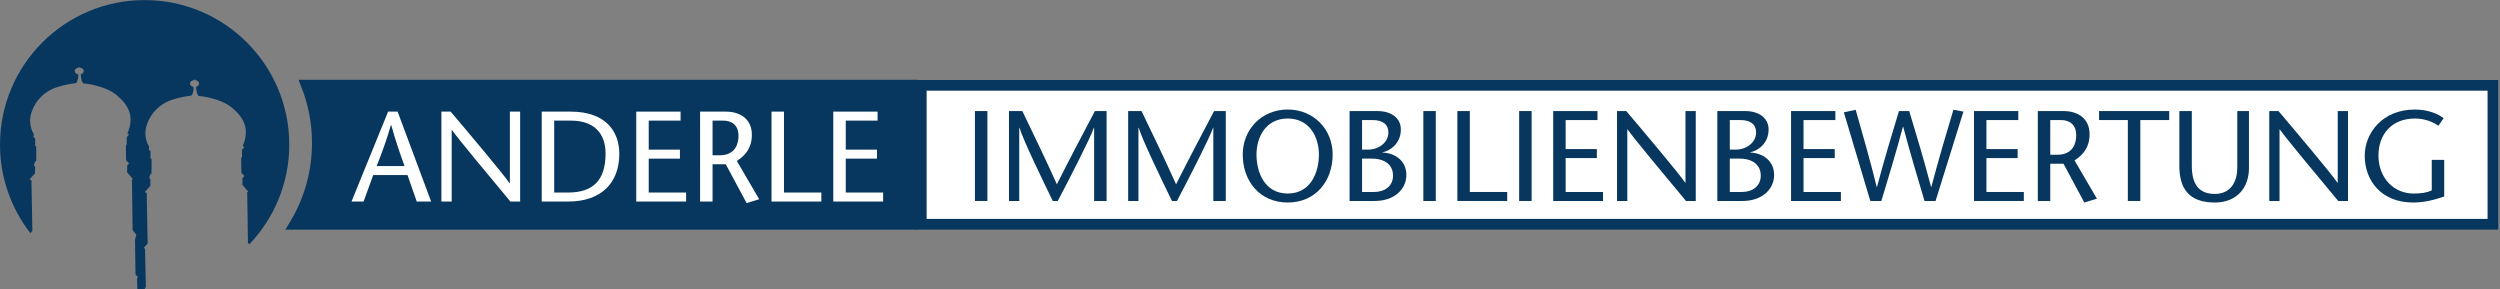 <?xml version="1.0" encoding="UTF-8" standalone="no"?>
<svg xmlns:dc="http://purl.org/dc/elements/1.1/" xmlns:cc="http://creativecommons.org/ns#" xmlns:rdf="http://www.w3.org/1999/02/22-rdf-syntax-ns#" xmlns:svg="http://www.w3.org/2000/svg" xmlns="http://www.w3.org/2000/svg" viewBox="0 0 2231.266 258.213" height="258.213" width="2231.266" xml:space="preserve" id="svg2" version="1.1">
  <rect x="0" y="0" width="2231.266" height="258.213" fill="#808080" stroke="none"/>
  <defs id="defs6"></defs>
  <g transform="matrix(1.333,0,0,-1.333,0,258.213)" id="g10">
    <g transform="scale(0.1)" id="g12">
      <path id="path14" style="fill:#07375e;fill-opacity:1;fill-rule:nonzero;stroke:none" d="m 2052.43,1366.38 c 47.06,-119.82 72.91,-250.28 72.91,-386.786 0,-198.805 -54.85,-384.774 -150.17,-543.696 H 6106.72 V 1366.38 H 2052.43"></path>
      <path id="path16" style="fill:none;stroke:#07375e;stroke-width:72.797;stroke-linecap:butt;stroke-linejoin:miter;stroke-miterlimit:10;stroke-dasharray:none;stroke-opacity:1" d="m 2052.43,1366.38 c 47.06,-119.82 72.91,-250.28 72.91,-386.786 0,-198.805 -54.85,-384.774 -150.17,-543.696 h 4131.55 v 930.482 z"></path>
      <path id="path18" style="fill:#07375e;fill-opacity:1;fill-rule:nonzero;stroke:none" d="m 216.742,391.039 -6.324,339.973 -10.516,1.379 v 5.48 l 34.981,39.789 v 46.871 l -8,0.528 3.582,19.363 c 0,0 5.258,11.047 12.191,17.137 0.914,46.043 -0.078,94.812 -0.078,94.812 l -6.933,4.649 -0.075,50.83 -9.527,3.43 -1.828,8.31 2.59,15.09 c 0,0 -42.985,61.81 -16.614,144.42 26.063,82.31 89.395,143.35 168.805,169.57 54.34,17.99 92.067,22.71 126.207,27.51 8.766,1.45 12.195,8.46 18.367,37.96 0.305,3.5 0.535,11.58 0.914,20.65 -13.714,2.13 -24.082,11.58 -24.082,22.78 0,11.82 11.356,21.57 26.215,23.1 1.375,4.88 9.375,0.99 8.996,0 14.403,-2.06 25.301,-11.59 25.301,-22.94 0.152,-10.44 -8.613,-18.9 -20.578,-22.03 1.144,-9.37 2.211,-17.91 2.668,-22.48 1.144,-12.34 7.926,-37.8 18.062,-38.72 10.137,-0.76 142.442,-14.02 219.872,-78.19 77.355,-64.09 122.394,-141.52 72.019,-257.59 11.203,-2.67 11.203,-6.1 11.203,-6.1 l -4.422,-1.07 v -5.18 l -11.203,-11.43 v -49.155 l -5.64,-6.25 1.222,-99.375 20.196,-21.039 -12.348,-14.019 -1.145,-45.043 39.328,-46.571 -8.996,-6.929 2.442,-6.25 4.496,-327.938 24.769,-30.941 -8.843,-32.469 3.355,-233.051 18.137,-21.871 -7.926,-3.66 2.211,-72.02 C 935.797,1.602 951.496,0 967.73,0 l 8.918,18.289 -5.566,254.852 -6.859,1.519 v 4.731 l 24.312,27.507 -6.25,339.981 -10.515,1.519 v 5.34 l 34.98,39.934 v 46.789 l -7.773,0.687 3.433,19.051 c 0,0 5.25,10.981 12.19,17.231 0.84,46.031 0,94.8 0,94.8 l -7.09,4.809 v 50.902 l -9.6,3.278 -1.754,8.308 2.668,15.09 c 0,0 -43.058,61.733 -16.844,144.193 26.22,82.39 89.47,143.66 168.96,169.87 54.26,17.84 92.14,22.71 126.21,27.52 8.61,1.37 12.19,8.15 18.36,37.64 0.46,3.89 0.61,11.74 0.77,20.89 -13.65,2.21 -24.09,11.43 -24.09,22.79 0,11.73 11.51,21.49 26.22,22.93 1.52,5.19 7.77,7.09 9.07,0 14.48,-1.82 25.53,-11.35 25.53,-22.93 0,-10.29 -8.76,-18.75 -20.73,-21.88 1.14,-9.45 2.29,-17.75 2.59,-22.56 1.15,-12.34 7.93,-37.72 18.14,-38.63 10.06,-0.92 142.44,-13.88 219.79,-78.2 77.51,-64.17 122.4,-141.6 72.1,-257.594 11.2,-2.742 11.2,-6.25 11.2,-6.25 l -4.49,-0.914 v -5.332 l -11.36,-11.359 0.15,-49.313 -5.56,-6.09 1.14,-99.378 20.2,-20.961 -12.35,-14.168 -0.91,-44.821 39.17,-46.64 -8.99,-7.008 2.28,-6.102 4.73,-328.16 8.92,-11.051 c 165.45,173.762 267.65,408.34 267.65,667.153 0,534.848 -433.57,968.338 -968.34,968.338 C 433.488,1936.6 0,1503.11 0,968.262 0,744.961 76.363,539.879 203.332,376.02"></path>
      <g transform="scale(1.024)" id="g20">
        <path id="path22" style="fill:#ffffff;fill-opacity:1;fill-rule:nonzero;stroke:none" d="M 6023.92,425.491 H 16300 V 1333.75 H 6023.92 V 425.491"></path>
      </g>
      <g transform="scale(1.024)" id="g24">
        <path id="path26" style="fill:none;stroke:#07375e;stroke-width:69.891;stroke-linecap:butt;stroke-linejoin:miter;stroke-miterlimit:10;stroke-dasharray:none;stroke-opacity:1" d="M 6023.92,425.491 H 16300 V 1333.75 H 6023.92 Z"></path>
      </g>
      <path id="path28" style="fill:#ffffff;fill-opacity:1;fill-rule:nonzero;stroke:none" d="m 2708.62,825.09 c -30.1,83.422 -59.34,166.84 -89.44,275.2 h -1.72 C 2586.5,991.93 2554.68,908.512 2522,825.09 Z m -46.44,364.64 224.45,-601.992 h -96.31 l -61.92,177.153 h -229.62 l -64.5,-177.153 h -80.83 l 245.09,601.992 h 63.64"></path>
      <path id="path30" style="fill:#ffffff;fill-opacity:1;fill-rule:nonzero;stroke:none" d="m 3482.61,587.738 h -65.36 C 3286.54,744.25 3062.08,1014.29 3025.96,1066.75 h -1.72 V 587.738 h -68.8 v 601.992 h 61.92 c 132.44,-156.52 354.31,-419.679 394.73,-479.871 h 1.72 v 479.871 h 68.8 V 587.738"></path>
      <path id="path32" style="fill:#ffffff;fill-opacity:1;fill-rule:nonzero;stroke:none" d="m 3710.51,647.941 h 92.88 c 169.42,0 251.12,84.27 251.12,260.571 0,134.158 -74.82,221.018 -233.06,221.018 h -110.94 z m 109.22,541.789 c 242.51,0 326.79,-138.46 326.79,-282.941 0,-199.519 -127.27,-319.051 -340.55,-319.051 h -178.88 v 601.992 h 192.64"></path>
      <path id="path34" style="fill:#ffffff;fill-opacity:1;fill-rule:nonzero;stroke:none" d="M 4556.74,1129.53 H 4343.47 V 935.172 h 208.97 V 874.969 H 4343.47 V 647.941 h 250.25 v -60.203 h -333.67 v 601.992 h 296.69 v -60.2"></path>
      <path id="path36" style="fill:#ffffff;fill-opacity:1;fill-rule:nonzero;stroke:none" d="m 4770.88,897.332 h 47.3 c 106.64,0 126.42,79.113 126.42,129.858 0,73.96 -46.44,102.34 -102.34,102.34 h -71.38 z m -83.42,292.398 h 172 c 98.04,0 174.58,-50.75 174.58,-154.8 0,-88.582 -43,-138.461 -100.62,-175.442 l 149.64,-256.277 -84.28,-25.801 -139.32,259.719 h -88.58 V 587.738 h -83.42 v 601.992"></path>
      <path id="path38" style="fill:#ffffff;fill-opacity:1;fill-rule:nonzero;stroke:none" d="m 5165.62,1189.73 h 83.42 V 647.941 h 250.26 v -60.203 h -333.68 v 601.992"></path>
      <path id="path40" style="fill:#ffffff;fill-opacity:1;fill-rule:nonzero;stroke:none" d="M 5875.97,1129.53 H 5662.69 V 935.172 h 208.97 V 874.969 H 5662.69 V 647.941 h 250.25 v -60.203 h -333.67 v 601.992 h 296.7 v -60.2"></path>
      <path id="path42" style="fill:#07375e;fill-opacity:1;fill-rule:nonzero;stroke:none" d="m 6527.66,591.469 v 601.991 h 83.43 V 591.469 h -83.43"></path>
      <path id="path44" style="fill:#07375e;fill-opacity:1;fill-rule:nonzero;stroke:none" d="m 7409.16,591.469 h -83.42 v 490.191 h -1.72 C 7299.94,1011.14 7163.2,745.398 7082.36,591.469 h -33.54 C 6974,745.398 6849.31,1002.54 6826.09,1081.66 h -1.73 V 591.469 h -68.79 v 601.991 h 89.44 c 77.4,-159.96 154.79,-320.78 231.33,-490.198 85.14,169.418 170.28,330.238 254.56,490.198 h 78.26 V 591.469"></path>
      <path id="path46" style="fill:#07375e;fill-opacity:1;fill-rule:nonzero;stroke:none" d="m 8207.24,591.469 h -83.43 v 490.191 h -1.72 c -24.07,-70.52 -160.81,-336.262 -241.65,-490.191 h -33.54 c -74.82,153.929 -199.52,411.071 -222.74,490.191 h -1.72 V 591.469 h -68.8 v 601.991 h 89.44 c 77.4,-159.96 154.8,-320.78 231.34,-490.198 85.14,169.418 170.28,330.238 254.55,490.198 h 78.27 V 591.469"></path>
      <path id="path48" style="fill:#07375e;fill-opacity:1;fill-rule:nonzero;stroke:none" d="m 8830.73,902.781 c 0,112.659 -60.2,240.799 -208.97,240.799 -148.78,0 -208.98,-128.14 -208.98,-240.799 0,-117.82 53.32,-261.441 208.98,-261.441 155.65,0 208.97,143.621 208.97,261.441 z m -509.97,0 c 0,168.559 127.28,300.999 301,300.999 173.71,0 300.99,-132.44 300.99,-300.999 0,-179.742 -115.24,-321.64 -300.99,-321.64 -185.76,0 -301,141.898 -301,321.64"></path>
      <path id="path50" style="fill:#07375e;fill-opacity:1;fill-rule:nonzero;stroke:none" d="m 9119.69,651.672 h 80.84 c 67.94,0 126.42,36.969 126.42,109.219 0,84.269 -72.24,114.371 -140.18,114.371 h -67.08 z m 0,283.789 h 41.28 c 72.24,0 135.02,49.879 135.02,114.379 0,53.32 -36.98,83.42 -105.78,83.42 h -70.52 z m -83.42,-343.992 v 601.991 h 186.62 c 89.44,0 156.51,-44.72 156.51,-122.98 0,-98.042 -76.54,-144.48 -122.98,-153.082 v -1.718 c 79.13,-2.578 159.97,-51.598 159.97,-149.641 0,-100.609 -86.01,-174.57 -210.7,-174.57 h -169.42"></path>
      <path id="path52" style="fill:#07375e;fill-opacity:1;fill-rule:nonzero;stroke:none" d="m 9529.9,591.469 v 601.991 h 83.42 V 591.469 h -83.42"></path>
      <path id="path54" style="fill:#07375e;fill-opacity:1;fill-rule:nonzero;stroke:none" d="m 9757.8,1193.46 h 83.42 V 651.672 h 250.28 v -60.203 h -333.7 v 601.991"></path>
      <path id="path56" style="fill:#07375e;fill-opacity:1;fill-rule:nonzero;stroke:none" d="m 10171.5,591.469 v 601.991 h 83.4 V 591.469 h -83.4"></path>
      <path id="path58" style="fill:#07375e;fill-opacity:1;fill-rule:nonzero;stroke:none" d="m 10696,1133.26 h -213.2 V 938.898 h 208.9 v -60.199 h -208.9 V 651.672 h 250.2 v -60.203 h -333.6 v 601.991 h 296.6 v -60.2"></path>
      <path id="path60" style="fill:#07375e;fill-opacity:1;fill-rule:nonzero;stroke:none" d="m 11353.9,591.469 h -65.3 c -130.7,156.519 -355.2,426.551 -391.3,479.011 h -1.7 V 591.469 h -68.8 v 601.991 h 61.9 c 132.4,-156.52 354.3,-419.679 394.7,-479.87 h 1.7 v 479.87 h 68.8 V 591.469"></path>
      <path id="path62" style="fill:#07375e;fill-opacity:1;fill-rule:nonzero;stroke:none" d="m 11581.8,651.672 h 80.9 c 67.9,0 126.4,36.969 126.4,109.219 0,84.269 -72.2,114.371 -140.2,114.371 h -67.1 z m 0,283.789 h 41.3 c 72.3,0 135,49.879 135,114.379 0,53.32 -36.9,83.42 -105.7,83.42 h -70.6 z m -83.4,-343.992 v 601.991 h 186.6 c 89.5,0 156.6,-44.72 156.6,-122.98 0,-98.042 -76.6,-144.48 -123,-153.082 v -1.718 c 79.1,-2.578 159.9,-51.598 159.9,-149.641 0,-100.609 -86,-174.57 -210.7,-174.57 h -169.4"></path>
      <path id="path64" style="fill:#07375e;fill-opacity:1;fill-rule:nonzero;stroke:none" d="m 12288.7,1133.26 h -213.2 V 938.898 h 209 v -60.199 h -209 V 651.672 h 250.2 V 591.469 H 11992 v 601.991 h 296.7 v -60.2"></path>
      <path id="path66" style="fill:#07375e;fill-opacity:1;fill-rule:nonzero;stroke:none" d="m 12783.2,1193.46 c 49.1,-162.54 98.1,-325.081 146.2,-508.249 h 1.8 c 49,185.75 98,351.729 147.9,516.849 l 67.1,-12.04 -186.7,-598.551 h -73.9 c -48.2,159.953 -95.5,319.91 -142.8,497.071 h -1.7 c -47.3,-177.161 -96.3,-337.118 -144.5,-497.071 h -73.9 l -177.2,593.391 79.1,17.2 c 47.3,-165.12 94.6,-331.099 141.1,-516.849 h 1.7 c 48.1,183.168 98,345.709 147,508.249 h 68.8"></path>
      <path id="path68" style="fill:#07375e;fill-opacity:1;fill-rule:nonzero;stroke:none" d="m 13513.4,1133.26 h -213.3 V 938.898 h 209 v -60.199 h -209 V 651.672 h 250.3 v -60.203 h -333.7 v 601.991 h 296.7 v -60.2"></path>
      <path id="path70" style="fill:#07375e;fill-opacity:1;fill-rule:nonzero;stroke:none" d="m 13727.5,901.059 h 47.3 c 106.6,0 126.4,79.117 126.4,129.861 0,73.96 -46.4,102.34 -102.3,102.34 h -71.4 z m -83.4,292.401 h 172 c 98,0 174.6,-50.75 174.6,-154.8 0,-88.578 -43,-138.461 -100.7,-175.441 l 149.7,-256.27 -84.3,-25.808 -139.3,259.718 h -88.6 v -249.39 h -83.4 v 601.991"></path>
      <path id="path72" style="fill:#07375e;fill-opacity:1;fill-rule:nonzero;stroke:none" d="m 14246.9,591.469 v 541.791 h -192.6 v 60.2 h 469.6 v -60.2 h -193.5 V 591.469 h -83.5"></path>
      <path id="path74" style="fill:#07375e;fill-opacity:1;fill-rule:nonzero;stroke:none" d="M 14675.2,1193.46 V 828.82 c 0,-124.699 46.5,-190.05 154,-190.05 112.6,0 150.5,89.429 150.5,175.429 v 379.261 h 78.2 V 812.48 c 0,-135.019 -83.4,-231.339 -228.7,-231.339 -169.4,0 -237.4,89.449 -237.4,244.238 v 368.081 h 83.4"></path>
      <path id="path76" style="fill:#07375e;fill-opacity:1;fill-rule:nonzero;stroke:none" d="m 15721,591.469 h -65.4 c -130.7,156.519 -355.2,426.551 -391.3,479.011 h -1.7 V 591.469 h -68.8 v 601.991 h 61.9 c 132.5,-156.52 354.3,-419.679 394.7,-479.87 h 1.8 v 479.87 h 68.8 V 591.469"></path>
      <g transform="scale(1.004)" id="g78">
        <path id="path80" style="fill:#07375e;fill-opacity:1;fill-rule:nonzero;stroke:none" d="M 16300,863.123 V 619.022 c -58.3,-20.553 -131.1,-40.253 -207.3,-40.253 -213.2,0 -322.8,147.314 -322.8,311.761 0,151.6 118.2,308.33 334,308.33 87.3,0 155.9,-28.26 191.8,-58.24 l -34.2,-49.67 c -36,24.84 -90.8,47.96 -156.8,47.96 -155.9,0 -243.2,-106.2 -243.2,-246.668 0,-151.598 103.7,-253.52 233.8,-253.52 50.5,0 88.3,5.151 121.6,21.412 v 202.989 h 83.1"></path>
      </g>
    </g>
  </g>
</svg>
